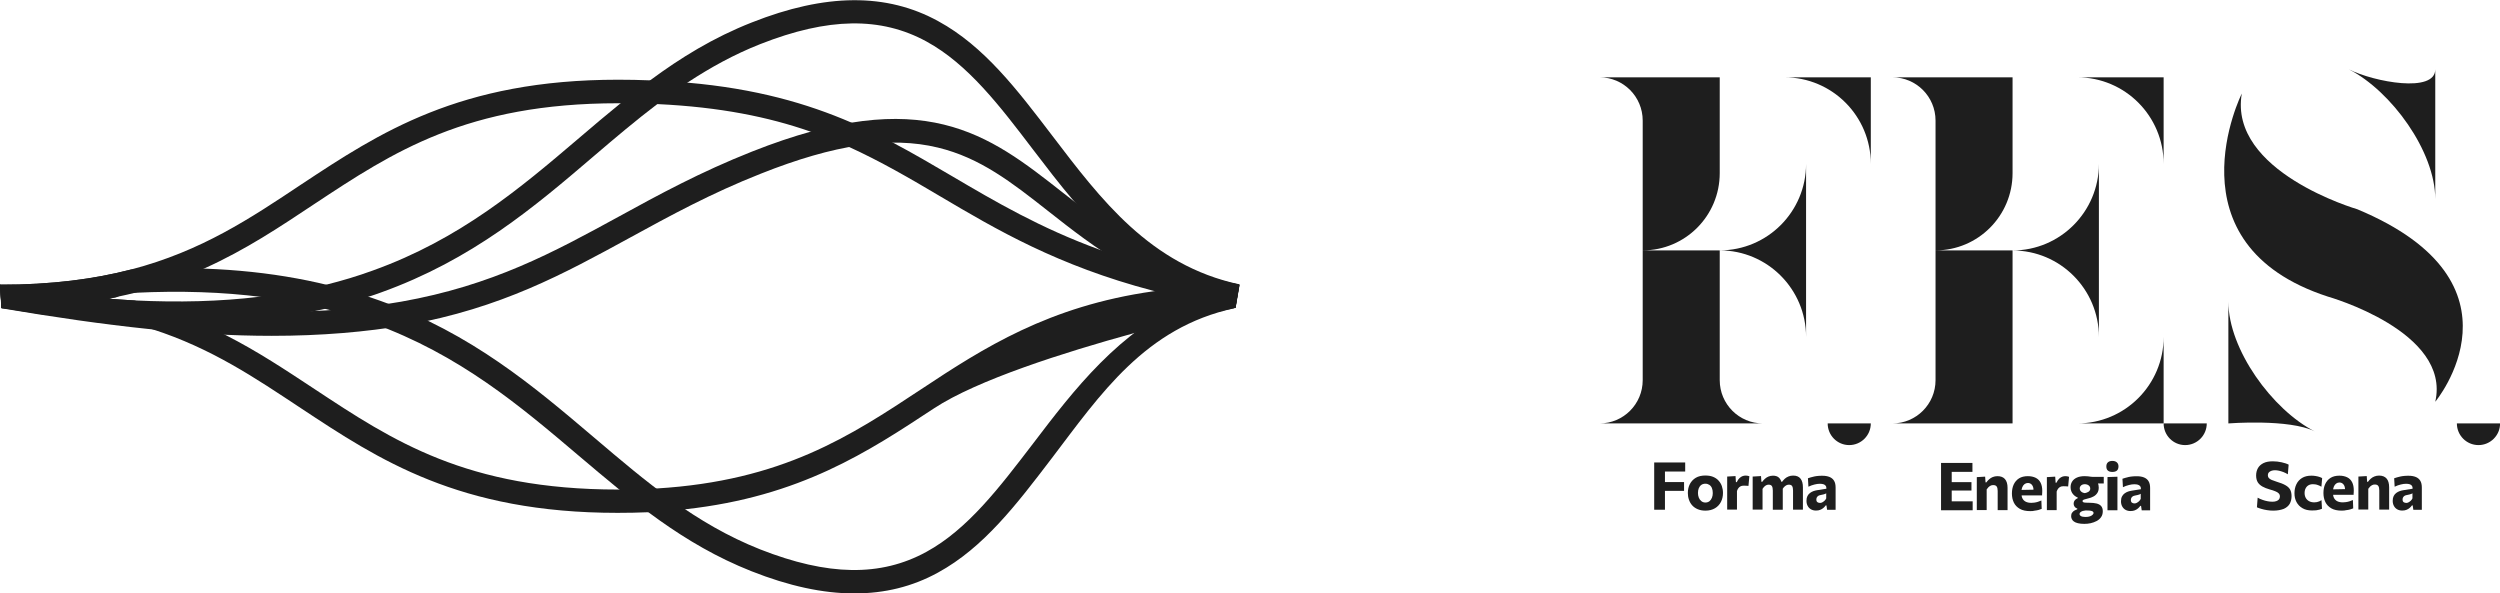 <svg width="236" height="56" viewBox="0 0 236 56" fill="none" xmlns="http://www.w3.org/2000/svg">
<g clip-path="url(#clip0_57_2616)">
<path d="M116.578 26.939L116.518 29.061V29.101C108.107 30.922 103.891 37.207 99.293 43.251C95.981 47.594 92.869 51.697 88.533 54.059C86.124 55.38 83.514 56.02 80.643 56.02C77.692 56.02 74.46 55.32 70.927 53.919C64.462 51.357 59.684 47.294 54.625 43.011C49.105 38.328 43.403 33.484 35.152 30.502C28.708 28.18 21.34 27.22 12.728 27.64C8.813 27.84 4.617 28.32 0.141 29.081L0 26.879C4.898 26.879 8.914 26.339 12.387 25.438C14.776 25.298 17.084 25.278 19.293 25.358C25.436 25.578 30.896 26.599 35.915 28.401C44.547 31.503 50.41 36.486 56.091 41.31C61.009 45.493 65.647 49.435 71.75 51.857C78.154 54.379 83.133 54.459 87.449 52.097C91.364 49.956 94.335 46.033 97.507 41.89C101.361 36.827 105.657 31.183 112.363 28.3C113.667 27.72 115.073 27.26 116.578 26.939Z" fill="#1E1E1E"/>
<path d="M117 26.899L116.619 29.061C116.619 29.061 116.398 29.101 115.996 29.201C115.976 29.201 115.936 29.221 115.896 29.221C114.47 29.541 111.058 30.341 107.002 31.462C100.458 33.264 92.247 35.865 88.172 38.547C81.968 42.63 75.584 46.873 64.703 48.074C63.579 48.194 62.415 48.294 61.21 48.354C60.267 48.394 59.303 48.414 58.299 48.414C43.323 48.414 35.755 43.391 28.427 38.547C24.07 35.665 19.975 32.883 14.394 31.082C13.812 30.902 13.23 30.722 12.607 30.561C9.134 29.641 5.099 29.081 0.141 29.081L0 26.879C3.895 26.879 7.287 27.219 10.299 27.8C10.62 27.86 10.941 27.92 11.242 28C10.941 28.06 10.62 28.14 10.319 28.2C11.122 28.26 11.905 28.32 12.688 28.36C13.35 28.52 13.993 28.72 14.635 28.9C16.301 29.421 17.847 30.001 19.293 30.662C19.995 30.982 20.658 31.302 21.32 31.642C24.352 33.183 27.022 34.965 29.692 36.726C37.079 41.609 44.046 46.213 58.339 46.213H58.48C59.684 46.213 60.849 46.173 61.973 46.113C73.878 45.392 80.262 41.169 86.987 36.726C92.849 32.843 98.992 28.9 108.869 27.499C109.452 27.419 110.054 27.339 110.656 27.279C110.857 27.259 111.038 27.239 111.238 27.219C113.025 27.039 114.952 26.959 117 26.959V26.899Z" fill="#1E1E1E"/>
<path d="M117 26.859V26.899L116.619 29.061C116.578 29.061 116.558 29.061 116.518 29.041C115.073 28.801 113.688 28.56 112.363 28.28C111.138 28.02 109.953 27.74 108.829 27.44C99.835 25.078 94.034 21.655 88.754 18.533C85.883 16.832 83.133 15.231 80.101 13.85C78.937 13.329 77.732 12.849 76.468 12.409C72.553 11.048 67.996 10.107 62.073 9.827C60.949 9.767 59.785 9.747 58.56 9.747C58.5 9.747 58.42 9.747 58.359 9.747C44.066 9.747 37.099 14.35 29.712 19.234C26.459 21.395 23.207 23.577 19.293 25.338C17.305 26.239 15.137 27.019 12.728 27.64C12.246 27.76 11.744 27.88 11.242 27.98C10.941 28.04 10.62 28.12 10.319 28.18C10.078 28.22 9.837 28.28 9.596 28.32C6.806 28.821 3.694 29.101 0.161 29.101L0 26.879C4.898 26.879 8.914 26.339 12.387 25.438C19.032 23.697 23.629 20.615 28.467 17.392C35.795 12.549 43.383 7.525 58.339 7.525C59.383 7.525 60.387 7.545 61.351 7.585C62.595 7.625 63.8 7.706 64.944 7.806C71.348 8.366 76.186 9.767 80.362 11.568C81.727 12.169 83.032 12.789 84.297 13.47C86.204 14.47 88.031 15.551 89.878 16.632C93.993 19.054 98.189 21.515 103.77 23.557C104.854 23.957 105.999 24.337 107.203 24.698C110.054 25.558 113.246 26.279 116.94 26.859C116.98 26.859 116.98 26.859 117 26.859Z" fill="#1E1E1E"/>
<path d="M116.98 26.839V26.899L116.639 29.061C116.598 29.061 116.578 29.041 116.538 29.041C115.314 28.78 114.169 28.42 113.085 28C112.443 27.74 111.821 27.46 111.218 27.159C109.793 26.439 108.468 25.598 107.243 24.678C105.035 22.996 103.128 21.035 101.381 18.994C100.016 17.392 98.751 15.731 97.527 14.13C94.375 9.987 91.384 6.064 87.469 3.923C83.153 1.561 78.174 1.641 71.77 4.163C69.281 5.144 67.052 6.385 64.944 7.766C63.961 8.406 63.017 9.106 62.073 9.807C60.046 11.348 58.099 12.989 56.111 14.691C50.45 19.534 44.588 24.517 35.935 27.62C35.574 27.76 35.192 27.88 34.811 28C33.486 28.44 32.141 28.82 30.736 29.141C30.454 29.201 30.194 29.261 29.913 29.321C26.6 30.041 23.047 30.482 19.252 30.602C18.409 30.622 17.546 30.642 16.683 30.642C15.318 30.642 13.973 30.602 12.607 30.542C8.873 30.342 5.039 29.881 0.703 29.161C0.502 29.121 0.321 29.101 0.12 29.061L0 26.879C0.201 26.919 0.381 26.939 0.582 26.979C3.192 27.419 5.701 27.76 8.131 28C8.873 28.08 9.596 28.14 10.319 28.2C11.122 28.26 11.905 28.32 12.688 28.36C16.884 28.56 20.778 28.46 24.432 28.02C26.64 27.76 28.748 27.38 30.776 26.879C32.301 26.499 33.767 26.059 35.192 25.538C43.443 22.576 49.145 17.733 54.666 13.029C55.971 11.909 57.255 10.828 58.56 9.767C59.484 9.006 60.407 8.286 61.371 7.585C64.262 5.444 67.353 3.542 70.967 2.121C77.933 -0.64 83.695 -0.681 88.573 2.001C92.909 4.363 96.021 8.466 99.334 12.809C103.911 18.813 108.568 25.018 116.98 26.839Z" fill="#1E1E1E"/>
<path d="M25.657 31.703C18.289 31.703 10.259 30.822 0.141 29.101L0 26.88C35.433 32.984 46.093 27.18 58.4 20.455C62.194 18.373 66.129 16.232 70.987 14.31C87.208 7.886 93.291 12.649 100.317 18.173C104.513 21.476 109.171 25.178 117.02 26.88L116.639 29.081C108.287 27.28 103.329 23.377 98.932 19.915C95.499 17.213 92.528 14.891 88.533 13.93C84.076 12.85 78.776 13.63 71.83 16.392C67.112 18.253 63.238 20.375 59.504 22.416C53.24 25.839 47.338 29.081 38.404 30.682C34.53 31.343 30.314 31.703 25.657 31.703Z" fill="#1E1E1E"/>
</g>
<g clip-path="url(#clip1_57_2616)">
<path d="M156.156 48.12C156.156 47.883 156.156 47.645 156.156 47.423C156.156 47.201 156.156 46.941 156.156 46.665V45.149C156.156 44.858 156.156 44.597 156.156 44.367C156.156 44.138 156.156 43.893 156.156 43.655H159.082V44.513C158.891 44.513 158.684 44.513 158.463 44.513C158.241 44.513 157.982 44.513 157.684 44.513H156.752L157.172 43.816C157.172 44.061 157.172 44.299 157.172 44.528C157.172 44.758 157.172 45.019 157.172 45.31V46.665C157.172 46.949 157.172 47.201 157.172 47.423C157.172 47.645 157.172 47.883 157.172 48.12H156.156ZM156.905 46.336V45.509H157.699C157.974 45.509 158.211 45.509 158.402 45.509C158.593 45.509 158.791 45.509 158.975 45.509V46.336C158.784 46.336 158.585 46.336 158.386 46.336C158.188 46.336 157.959 46.336 157.691 46.336H156.905Z" fill="#1E1E1E"/>
<path d="M160.999 48.205C160.716 48.205 160.472 48.159 160.258 48.067C160.044 47.975 159.876 47.853 159.738 47.7C159.601 47.546 159.502 47.37 159.433 47.163C159.364 46.964 159.333 46.757 159.333 46.535C159.333 46.221 159.395 45.946 159.524 45.693C159.654 45.448 159.838 45.249 160.082 45.103C160.326 44.958 160.632 44.889 160.983 44.889C161.258 44.889 161.503 44.927 161.709 45.011C161.915 45.096 162.091 45.21 162.228 45.364C162.366 45.517 162.473 45.685 162.542 45.884C162.61 46.083 162.649 46.298 162.649 46.528C162.649 46.842 162.587 47.125 162.458 47.378C162.328 47.63 162.144 47.83 161.9 47.975C161.656 48.121 161.35 48.205 160.999 48.205ZM160.991 47.439C161.144 47.439 161.274 47.393 161.381 47.309C161.48 47.225 161.556 47.117 161.61 46.98C161.663 46.842 161.686 46.696 161.686 46.543C161.686 46.359 161.656 46.198 161.602 46.068C161.549 45.938 161.465 45.838 161.358 45.769C161.251 45.7 161.129 45.662 160.991 45.662C160.838 45.662 160.708 45.7 160.601 45.777C160.495 45.854 160.418 45.961 160.365 46.091C160.311 46.221 160.288 46.374 160.288 46.535C160.288 46.688 160.311 46.834 160.365 46.972C160.418 47.11 160.495 47.217 160.601 47.301C160.708 47.393 160.838 47.439 160.991 47.439Z" fill="#1E1E1E"/>
<path d="M163.046 48.12C163.046 47.898 163.046 47.676 163.046 47.469C163.046 47.262 163.046 47.025 163.046 46.764V46.45C163.046 46.213 163.046 45.968 163.046 45.723C163.046 45.478 163.046 45.233 163.046 44.987L163.833 44.941L163.871 45.516H163.947C164.031 45.347 164.115 45.217 164.215 45.125C164.314 45.033 164.413 44.98 164.512 44.941C164.612 44.903 164.711 44.895 164.81 44.895C164.856 44.895 164.91 44.903 164.971 44.911C165.032 44.919 165.085 44.934 165.139 44.957L165.055 45.868C164.971 45.861 164.902 45.853 164.833 45.853C164.772 45.845 164.696 45.845 164.627 45.845C164.566 45.845 164.505 45.853 164.444 45.861C164.383 45.876 164.322 45.899 164.26 45.937C164.199 45.975 164.146 46.029 164.1 46.09C164.047 46.159 164.008 46.243 163.97 46.351V46.803C163.97 47.04 163.97 47.254 163.97 47.461C163.97 47.668 163.97 47.882 163.97 48.105H163.046V48.12Z" fill="#1E1E1E"/>
<path d="M165.452 48.12C165.452 47.898 165.452 47.676 165.452 47.469C165.452 47.262 165.452 47.025 165.452 46.764V46.45C165.452 46.213 165.452 45.968 165.452 45.723C165.452 45.478 165.452 45.233 165.452 44.987L166.239 44.941L166.277 45.485H166.353C166.422 45.386 166.506 45.294 166.605 45.202C166.705 45.11 166.812 45.041 166.941 44.987C167.071 44.934 167.209 44.903 167.369 44.903C167.606 44.903 167.797 44.964 167.927 45.087C168.057 45.209 168.148 45.378 168.194 45.608L168.255 45.615C168.27 45.677 168.278 45.738 168.286 45.807C168.293 45.876 168.293 45.945 168.293 46.014C168.293 46.152 168.293 46.282 168.293 46.397C168.293 46.511 168.293 46.642 168.293 46.764C168.293 47.017 168.293 47.254 168.293 47.469C168.293 47.683 168.293 47.898 168.293 48.12H167.354C167.354 47.898 167.354 47.676 167.354 47.469C167.354 47.262 167.354 47.04 167.354 46.81V46.305C167.354 46.121 167.323 45.983 167.27 45.891C167.209 45.799 167.109 45.753 166.964 45.753C166.88 45.753 166.804 45.769 166.728 45.807C166.659 45.845 166.59 45.891 166.537 45.952C166.475 46.014 166.43 46.083 166.384 46.152V46.803C166.384 47.04 166.384 47.254 166.384 47.461C166.384 47.668 166.384 47.882 166.384 48.105H165.452V48.12ZM169.263 48.12C169.263 47.898 169.263 47.676 169.263 47.469C169.263 47.262 169.263 47.04 169.263 46.81V46.305C169.263 46.121 169.233 45.983 169.179 45.891C169.126 45.799 169.019 45.753 168.874 45.753C168.79 45.753 168.713 45.769 168.637 45.807C168.568 45.845 168.5 45.891 168.439 45.952C168.377 46.014 168.324 46.083 168.278 46.159L168.141 45.485H168.225C168.301 45.386 168.385 45.286 168.484 45.194C168.584 45.102 168.698 45.033 168.828 44.98C168.958 44.926 169.103 44.895 169.271 44.895C169.584 44.895 169.813 44.987 169.966 45.179C170.119 45.37 170.195 45.638 170.195 46.006C170.195 46.144 170.195 46.274 170.195 46.389C170.195 46.504 170.195 46.634 170.195 46.757C170.195 47.009 170.195 47.247 170.195 47.461C170.195 47.676 170.195 47.89 170.195 48.112H169.263V48.12Z" fill="#1E1E1E"/>
<path d="M171.433 48.197C171.25 48.197 171.097 48.158 170.959 48.082C170.822 48.005 170.722 47.898 170.646 47.76C170.57 47.622 170.531 47.462 170.531 47.278C170.531 47.094 170.562 46.948 170.623 46.826C170.684 46.703 170.768 46.611 170.868 46.535C170.967 46.458 171.074 46.405 171.196 46.359C171.311 46.32 171.433 46.29 171.54 46.274L172.411 46.136C172.418 46.014 172.395 45.922 172.342 45.853C172.288 45.784 172.22 45.738 172.12 45.708C172.021 45.677 171.914 45.669 171.777 45.669C171.708 45.669 171.631 45.677 171.547 45.685C171.463 45.7 171.379 45.715 171.288 45.738C171.196 45.761 171.097 45.792 171.005 45.822C170.906 45.861 170.814 45.899 170.715 45.945L170.669 45.149C170.745 45.118 170.837 45.087 170.936 45.064C171.036 45.034 171.143 45.011 171.265 44.98C171.379 44.957 171.509 44.934 171.639 44.926C171.769 44.911 171.899 44.911 172.036 44.911C172.296 44.911 172.517 44.949 172.708 45.026C172.892 45.103 173.037 45.218 173.136 45.386C173.235 45.547 173.281 45.761 173.281 46.029C173.281 46.129 173.281 46.259 173.281 46.405C173.281 46.55 173.281 46.688 173.281 46.803V47.102C173.281 47.262 173.281 47.423 173.281 47.592C173.281 47.76 173.281 47.936 173.281 48.128H172.479L172.418 47.707H172.349C172.296 47.791 172.22 47.867 172.136 47.944C172.052 48.021 171.945 48.082 171.83 48.128C171.715 48.174 171.586 48.197 171.433 48.197ZM171.807 47.477C171.883 47.477 171.952 47.462 172.021 47.423C172.09 47.385 172.158 47.339 172.227 47.278C172.296 47.216 172.349 47.14 172.395 47.048V46.565C172.372 46.581 172.342 46.604 172.304 46.619C172.265 46.634 172.212 46.65 172.136 46.673C172.059 46.688 171.952 46.711 171.822 46.742C171.746 46.757 171.685 46.78 171.631 46.818C171.578 46.856 171.54 46.902 171.509 46.956C171.479 47.01 171.463 47.079 171.463 47.155C171.463 47.278 171.502 47.362 171.57 47.408C171.631 47.446 171.715 47.477 171.807 47.477Z" fill="#1E1E1E"/>
<path d="M183.234 48.174C183.234 47.929 183.234 47.699 183.234 47.469C183.234 47.247 183.234 46.995 183.234 46.711V45.195C183.234 44.904 183.234 44.643 183.234 44.413C183.234 44.184 183.234 43.939 183.234 43.701H186.198V44.544C186.007 44.544 185.8 44.544 185.579 44.544C185.357 44.544 185.098 44.544 184.8 44.544H183.746L184.242 43.862C184.242 44.107 184.242 44.344 184.242 44.574C184.242 44.804 184.242 45.064 184.242 45.355V46.55C184.242 46.834 184.242 47.086 184.242 47.309C184.242 47.531 184.242 47.768 184.242 48.005L183.814 47.324H184.876C185.128 47.324 185.357 47.324 185.579 47.324C185.8 47.324 186.014 47.324 186.22 47.324V48.166H183.234V48.174ZM184.005 46.305V45.516H184.823C185.098 45.516 185.334 45.516 185.533 45.516C185.732 45.516 185.923 45.516 186.106 45.516V46.305C185.915 46.305 185.716 46.305 185.525 46.305C185.334 46.305 185.098 46.305 184.83 46.305H184.005Z" fill="#1E1E1E"/>
<path d="M186.61 48.174C186.61 47.952 186.61 47.729 186.61 47.523C186.61 47.316 186.61 47.078 186.61 46.818V46.504C186.61 46.267 186.61 46.022 186.61 45.776C186.61 45.531 186.61 45.286 186.61 45.041L187.397 44.995L187.435 45.539H187.511C187.58 45.439 187.664 45.34 187.771 45.248C187.87 45.156 187.985 45.087 188.115 45.033C188.245 44.98 188.397 44.949 188.558 44.949C188.871 44.949 189.108 45.041 189.268 45.225C189.429 45.409 189.513 45.684 189.513 46.052C189.513 46.19 189.513 46.32 189.513 46.435C189.513 46.55 189.513 46.68 189.513 46.803C189.513 47.055 189.513 47.293 189.513 47.507C189.513 47.722 189.513 47.936 189.513 48.158H188.581C188.581 47.936 188.581 47.714 188.581 47.507C188.581 47.3 188.581 47.078 188.581 46.849V46.343C188.581 46.159 188.55 46.022 188.489 45.93C188.428 45.838 188.321 45.792 188.161 45.792C188.069 45.792 187.985 45.807 187.916 45.845C187.848 45.884 187.771 45.929 187.71 45.991C187.649 46.052 187.595 46.121 187.542 46.198V46.849C187.542 47.086 187.542 47.3 187.542 47.507C187.542 47.714 187.542 47.928 187.542 48.151H186.61V48.174Z" fill="#1E1E1E"/>
<path d="M191.659 48.25C191.254 48.25 190.926 48.181 190.674 48.036C190.422 47.89 190.231 47.699 190.108 47.446C189.986 47.193 189.925 46.91 189.925 46.588C189.925 46.267 189.979 45.983 190.093 45.738C190.208 45.493 190.376 45.294 190.597 45.156C190.819 45.018 191.101 44.949 191.43 44.949C191.712 44.949 191.957 45.003 192.163 45.102C192.369 45.202 192.522 45.355 192.629 45.562C192.736 45.769 192.789 46.029 192.789 46.336C192.789 46.42 192.789 46.496 192.782 46.558C192.774 46.627 192.767 46.688 192.759 46.749L191.957 46.443C191.964 46.412 191.964 46.381 191.964 46.358C191.964 46.328 191.964 46.305 191.964 46.274C191.964 46.067 191.919 45.899 191.819 45.776C191.72 45.654 191.59 45.593 191.43 45.593C191.315 45.593 191.208 45.631 191.117 45.7C191.025 45.769 190.956 45.868 190.903 45.991C190.849 46.113 190.826 46.267 190.826 46.443V46.596C190.826 46.78 190.857 46.933 190.926 47.063C190.994 47.193 191.094 47.293 191.231 47.362C191.369 47.431 191.544 47.469 191.758 47.469C191.842 47.469 191.942 47.461 192.049 47.446C192.155 47.431 192.27 47.408 192.385 47.369C192.499 47.331 192.606 47.293 192.705 47.247L192.736 48.036C192.652 48.074 192.56 48.105 192.453 48.135C192.346 48.166 192.224 48.189 192.087 48.204C191.965 48.242 191.819 48.25 191.659 48.25ZM190.292 46.757V46.259L192.232 46.221L192.774 46.374V46.764H190.292V46.757Z" fill="#1E1E1E"/>
<path d="M193.225 48.174C193.225 47.952 193.225 47.729 193.225 47.523C193.225 47.316 193.225 47.078 193.225 46.818V46.504C193.225 46.267 193.225 46.022 193.225 45.776C193.225 45.531 193.225 45.286 193.225 45.041L194.012 44.995L194.05 45.57H194.126C194.21 45.401 194.294 45.271 194.394 45.179C194.493 45.087 194.592 45.033 194.691 44.995C194.791 44.957 194.89 44.949 194.989 44.949C195.035 44.949 195.089 44.957 195.15 44.965C195.211 44.972 195.264 44.987 195.318 45.011L195.234 45.922C195.15 45.914 195.081 45.907 195.012 45.907C194.951 45.899 194.875 45.899 194.806 45.899C194.745 45.899 194.684 45.907 194.623 45.914C194.562 45.929 194.5 45.953 194.439 45.991C194.378 46.029 194.325 46.083 194.279 46.144C194.225 46.213 194.187 46.297 194.149 46.404V46.856C194.149 47.094 194.149 47.308 194.149 47.515C194.149 47.722 194.149 47.936 194.149 48.158H193.225V48.174Z" fill="#1E1E1E"/>
<path d="M196.754 49.453C196.517 49.453 196.318 49.43 196.158 49.391C195.998 49.353 195.868 49.299 195.776 49.23C195.684 49.162 195.616 49.085 195.577 48.993C195.539 48.909 195.516 48.817 195.516 48.725C195.516 48.587 195.547 48.472 195.616 48.388C195.684 48.296 195.761 48.227 195.852 48.181C195.944 48.135 196.02 48.097 196.097 48.074V48.005C196.051 47.997 196.005 47.967 195.952 47.936C195.898 47.906 195.852 47.844 195.814 47.783C195.776 47.722 195.753 47.638 195.753 47.546C195.753 47.477 195.768 47.408 195.791 47.346C195.814 47.285 195.86 47.224 195.914 47.17C195.967 47.117 196.043 47.071 196.135 47.032V46.964C196.066 46.941 195.99 46.902 195.914 46.849C195.837 46.795 195.761 46.734 195.7 46.657C195.631 46.581 195.577 46.489 195.532 46.374C195.486 46.267 195.463 46.136 195.463 45.991C195.463 45.792 195.509 45.615 195.608 45.462C195.707 45.301 195.852 45.179 196.051 45.087C196.25 44.995 196.494 44.949 196.8 44.949C196.914 44.949 197.021 44.957 197.105 44.965C197.189 44.972 197.281 44.987 197.38 45.003C197.472 45.018 197.594 45.018 197.731 45.018H198.595V45.639C198.396 45.639 198.213 45.639 198.029 45.639C197.854 45.639 197.67 45.639 197.487 45.639L197.731 45.248C197.869 45.332 197.968 45.447 198.029 45.577C198.09 45.707 198.121 45.861 198.121 46.029C198.121 46.236 198.075 46.404 197.984 46.542C197.892 46.68 197.77 46.795 197.617 46.872C197.464 46.956 197.296 47.017 197.105 47.055C196.929 47.094 196.8 47.132 196.716 47.163C196.632 47.193 196.593 47.239 196.593 47.3C196.593 47.346 196.609 47.377 196.647 47.4C196.685 47.423 196.739 47.438 196.815 47.446C196.891 47.454 196.991 47.461 197.113 47.461H197.235C197.495 47.461 197.724 47.484 197.915 47.53C198.106 47.576 198.251 47.66 198.35 47.775C198.45 47.89 198.503 48.051 198.503 48.266C198.503 48.48 198.45 48.664 198.343 48.817C198.236 48.97 198.098 49.093 197.922 49.185C197.747 49.276 197.563 49.345 197.357 49.391C197.151 49.437 196.96 49.453 196.754 49.453ZM196.868 48.802C197.044 48.802 197.182 48.779 197.296 48.74C197.411 48.694 197.495 48.648 197.548 48.587C197.602 48.526 197.632 48.48 197.632 48.434C197.632 48.38 197.617 48.342 197.579 48.304C197.541 48.266 197.479 48.235 197.388 48.219C197.296 48.197 197.159 48.189 196.968 48.189H196.868C196.784 48.197 196.7 48.212 196.609 48.235C196.525 48.266 196.448 48.304 196.395 48.35C196.334 48.396 196.311 48.457 196.311 48.518C196.311 48.556 196.318 48.587 196.341 48.626C196.364 48.664 196.395 48.694 196.441 48.717C196.486 48.748 196.54 48.763 196.616 48.779C196.693 48.794 196.777 48.802 196.868 48.802ZM196.784 46.55C196.838 46.542 196.899 46.535 196.96 46.512C197.021 46.489 197.082 46.466 197.136 46.435C197.189 46.404 197.235 46.358 197.266 46.312C197.304 46.259 197.319 46.198 197.319 46.129C197.319 46.029 197.296 45.953 197.243 45.891C197.189 45.83 197.128 45.784 197.052 45.753C196.975 45.723 196.891 45.707 196.807 45.707C196.723 45.707 196.647 45.723 196.57 45.753C196.494 45.784 196.441 45.83 196.395 45.891C196.349 45.953 196.326 46.022 196.326 46.106C196.326 46.19 196.349 46.259 196.387 46.32C196.433 46.381 196.486 46.435 196.555 46.473C196.624 46.504 196.7 46.535 196.784 46.55Z" fill="#1E1E1E"/>
<path d="M199.404 44.551C199.229 44.551 199.091 44.513 198.992 44.429C198.885 44.345 198.839 44.214 198.839 44.023C198.839 43.854 198.893 43.724 198.992 43.64C199.099 43.548 199.236 43.51 199.412 43.51C199.588 43.51 199.725 43.556 199.832 43.648C199.931 43.739 199.985 43.87 199.985 44.023C199.985 44.207 199.931 44.345 199.832 44.429C199.725 44.513 199.588 44.551 199.404 44.551ZM198.946 48.174C198.946 47.952 198.946 47.73 198.946 47.523C198.946 47.316 198.946 47.079 198.946 46.818V46.504C198.946 46.298 198.946 46.114 198.946 45.945C198.946 45.784 198.946 45.624 198.946 45.478C198.946 45.333 198.946 45.187 198.946 45.034L199.886 45.003C199.886 45.156 199.886 45.302 199.886 45.455C199.886 45.608 199.886 45.761 199.886 45.93C199.886 46.099 199.886 46.29 199.886 46.497V46.811C199.886 47.071 199.886 47.309 199.886 47.515C199.886 47.722 199.886 47.944 199.886 48.166H198.946V48.174Z" fill="#1E1E1E"/>
<path d="M201.123 48.243C200.94 48.243 200.787 48.204 200.649 48.128C200.512 48.051 200.413 47.944 200.336 47.806C200.26 47.668 200.222 47.507 200.222 47.324C200.222 47.14 200.252 46.994 200.313 46.872C200.374 46.749 200.458 46.657 200.558 46.581C200.657 46.504 200.764 46.45 200.886 46.405C201.001 46.366 201.123 46.336 201.23 46.32L202.101 46.182C202.108 46.06 202.085 45.968 202.032 45.899C201.979 45.83 201.91 45.784 201.81 45.754C201.711 45.723 201.604 45.715 201.467 45.715C201.398 45.715 201.322 45.723 201.238 45.731C201.154 45.746 201.07 45.761 200.978 45.784C200.886 45.807 200.787 45.838 200.695 45.868C200.596 45.907 200.504 45.945 200.405 45.991L200.359 45.194C200.436 45.164 200.527 45.133 200.627 45.11C200.726 45.08 200.833 45.057 200.955 45.026C201.07 45.003 201.199 44.98 201.329 44.972C201.459 44.957 201.589 44.957 201.726 44.957C201.986 44.957 202.208 44.995 202.399 45.072C202.582 45.148 202.727 45.263 202.826 45.432C202.926 45.593 202.971 45.807 202.971 46.075C202.971 46.175 202.971 46.305 202.971 46.45C202.971 46.596 202.971 46.734 202.971 46.849V47.148C202.971 47.308 202.971 47.469 202.971 47.638C202.971 47.806 202.971 47.982 202.971 48.174H202.177L202.116 47.752H202.047C201.994 47.837 201.917 47.913 201.833 47.99C201.749 48.066 201.642 48.128 201.528 48.174C201.413 48.22 201.276 48.243 201.123 48.243ZM201.497 47.523C201.574 47.523 201.642 47.507 201.711 47.469C201.78 47.431 201.849 47.385 201.917 47.324C201.986 47.262 202.04 47.186 202.085 47.094V46.611C202.063 46.627 202.032 46.65 201.994 46.665C201.956 46.68 201.902 46.696 201.826 46.719C201.749 46.734 201.642 46.757 201.513 46.788C201.436 46.803 201.375 46.826 201.322 46.864C201.268 46.902 201.23 46.948 201.199 47.002C201.169 47.056 201.154 47.124 201.154 47.201C201.154 47.324 201.192 47.408 201.26 47.454C201.329 47.5 201.406 47.523 201.497 47.523Z" fill="#1E1E1E"/>
<path d="M214.582 48.204C214.399 48.204 214.208 48.189 214.017 48.158C213.818 48.128 213.642 48.09 213.467 48.036C213.299 47.99 213.161 47.936 213.054 47.89L213.123 46.979C213.268 47.063 213.421 47.132 213.581 47.186C213.742 47.247 213.894 47.285 214.055 47.316C214.215 47.347 214.36 47.362 214.505 47.362C214.651 47.362 214.773 47.347 214.88 47.308C214.987 47.27 215.071 47.216 215.132 47.148C215.193 47.071 215.223 46.979 215.223 46.864C215.223 46.749 215.185 46.65 215.109 46.573C215.033 46.496 214.926 46.428 214.78 46.374C214.635 46.313 214.467 46.259 214.269 46.206C214.001 46.129 213.765 46.037 213.574 45.93C213.383 45.822 213.23 45.685 213.131 45.524C213.031 45.355 212.978 45.141 212.978 44.88C212.978 44.62 213.039 44.383 213.153 44.184C213.268 43.984 213.444 43.831 213.673 43.716C213.902 43.602 214.2 43.548 214.551 43.548C214.689 43.548 214.826 43.556 214.971 43.571C215.109 43.586 215.246 43.609 215.384 43.64C215.514 43.67 215.636 43.701 215.751 43.739C215.865 43.778 215.964 43.816 216.048 43.862L215.972 44.773C215.835 44.689 215.697 44.62 215.56 44.566C215.414 44.513 215.277 44.467 215.139 44.436C215.002 44.406 214.872 44.39 214.765 44.39C214.635 44.39 214.521 44.406 214.421 44.444C214.322 44.482 214.238 44.528 214.177 44.597C214.116 44.666 214.085 44.75 214.085 44.858C214.085 44.957 214.116 45.049 214.169 45.118C214.23 45.187 214.314 45.248 214.437 45.302C214.559 45.355 214.712 45.409 214.903 45.47C215.262 45.577 215.544 45.685 215.751 45.807C215.957 45.922 216.102 46.06 216.194 46.228C216.278 46.389 216.323 46.596 216.323 46.841C216.323 47.117 216.262 47.354 216.148 47.561C216.026 47.768 215.842 47.921 215.59 48.036C215.307 48.143 214.987 48.204 214.582 48.204Z" fill="#1E1E1E"/>
<path d="M218.256 48.189C217.905 48.189 217.599 48.12 217.355 47.974C217.11 47.837 216.919 47.638 216.789 47.392C216.659 47.147 216.598 46.872 216.598 46.558C216.598 46.244 216.659 45.96 216.782 45.708C216.904 45.455 217.08 45.263 217.316 45.118C217.553 44.972 217.851 44.903 218.202 44.903C218.325 44.903 218.455 44.911 218.577 44.934C218.699 44.949 218.814 44.98 218.92 45.011C219.027 45.041 219.127 45.087 219.211 45.133L219.142 45.945C219.02 45.876 218.913 45.822 218.814 45.792C218.714 45.754 218.623 45.73 218.546 45.723C218.47 45.715 218.393 45.708 218.332 45.708C218.096 45.708 217.905 45.784 217.767 45.93C217.63 46.083 217.553 46.282 217.553 46.535C217.553 46.711 217.591 46.864 217.66 46.994C217.729 47.124 217.836 47.232 217.973 47.308C218.111 47.385 218.279 47.423 218.477 47.423C218.554 47.423 218.63 47.415 218.707 47.4C218.783 47.385 218.859 47.362 218.936 47.331C219.012 47.3 219.081 47.262 219.15 47.216L219.195 48.028C219.127 48.059 219.043 48.089 218.951 48.112C218.859 48.135 218.752 48.158 218.638 48.174C218.531 48.181 218.401 48.189 218.256 48.189Z" fill="#1E1E1E"/>
<path d="M221.067 48.204C220.662 48.204 220.334 48.135 220.082 47.99C219.83 47.844 219.639 47.653 219.516 47.4C219.394 47.147 219.333 46.864 219.333 46.542C219.333 46.221 219.386 45.937 219.501 45.692C219.616 45.447 219.784 45.248 220.005 45.11C220.227 44.972 220.509 44.903 220.838 44.903C221.12 44.903 221.365 44.957 221.571 45.056C221.777 45.156 221.93 45.309 222.037 45.516C222.144 45.723 222.197 45.983 222.197 46.29C222.197 46.374 222.197 46.45 222.19 46.512C222.182 46.581 222.174 46.642 222.167 46.703L221.365 46.397C221.372 46.366 221.372 46.336 221.372 46.312C221.372 46.282 221.372 46.259 221.372 46.228C221.372 46.022 221.327 45.853 221.227 45.73C221.128 45.608 220.998 45.547 220.838 45.547C220.723 45.547 220.616 45.585 220.525 45.654C220.433 45.723 220.364 45.822 220.311 45.945C220.257 46.068 220.234 46.221 220.234 46.397V46.55C220.234 46.734 220.265 46.887 220.334 47.017C220.402 47.147 220.502 47.247 220.639 47.316C220.777 47.385 220.952 47.423 221.166 47.423C221.25 47.423 221.35 47.415 221.456 47.4C221.563 47.385 221.678 47.362 221.793 47.324C221.907 47.285 222.014 47.247 222.113 47.201L222.144 47.99C222.06 48.028 221.968 48.059 221.861 48.089C221.754 48.12 221.632 48.143 221.495 48.158C221.372 48.189 221.227 48.204 221.067 48.204ZM219.7 46.703V46.205L221.64 46.167L222.182 46.32V46.711H219.7V46.703Z" fill="#1E1E1E"/>
<path d="M222.633 48.12C222.633 47.898 222.633 47.676 222.633 47.469C222.633 47.262 222.633 47.025 222.633 46.764V46.45C222.633 46.213 222.633 45.968 222.633 45.723C222.633 45.478 222.633 45.233 222.633 44.987L223.42 44.941L223.458 45.485H223.534C223.603 45.386 223.687 45.286 223.794 45.194C223.893 45.102 224.008 45.033 224.138 44.98C224.267 44.926 224.42 44.895 224.581 44.895C224.894 44.895 225.131 44.987 225.291 45.171C225.451 45.355 225.535 45.631 225.535 45.998C225.535 46.136 225.535 46.266 225.535 46.381C225.535 46.496 225.535 46.626 225.535 46.749C225.535 47.002 225.535 47.239 225.535 47.454C225.535 47.668 225.535 47.882 225.535 48.105H224.604C224.604 47.882 224.604 47.66 224.604 47.454C224.604 47.247 224.604 47.025 224.604 46.795V46.289C224.604 46.106 224.573 45.968 224.512 45.876C224.451 45.784 224.344 45.738 224.183 45.738C224.092 45.738 224.008 45.753 223.939 45.792C223.87 45.83 223.794 45.876 223.733 45.937C223.672 45.998 223.618 46.067 223.565 46.144V46.795C223.565 47.032 223.565 47.247 223.565 47.454C223.565 47.66 223.565 47.875 223.565 48.097H222.633V48.12Z" fill="#1E1E1E"/>
<path d="M226.773 48.197C226.589 48.197 226.437 48.158 226.299 48.082C226.162 48.005 226.062 47.898 225.986 47.76C225.91 47.622 225.871 47.462 225.871 47.278C225.871 47.094 225.902 46.948 225.963 46.826C226.024 46.703 226.108 46.611 226.207 46.535C226.307 46.458 226.414 46.405 226.536 46.359C226.65 46.32 226.773 46.29 226.88 46.274L227.75 46.136C227.758 46.014 227.735 45.922 227.682 45.853C227.628 45.784 227.559 45.738 227.46 45.708C227.361 45.677 227.254 45.669 227.116 45.669C227.048 45.669 226.971 45.677 226.887 45.685C226.803 45.7 226.719 45.715 226.628 45.738C226.536 45.761 226.437 45.792 226.345 45.822C226.246 45.861 226.154 45.899 226.055 45.945L226.009 45.149C226.085 45.118 226.177 45.087 226.276 45.064C226.375 45.034 226.482 45.011 226.605 44.98C226.719 44.957 226.849 44.934 226.979 44.926C227.109 44.911 227.239 44.911 227.376 44.911C227.636 44.911 227.857 44.949 228.048 45.026C228.232 45.103 228.377 45.218 228.476 45.386C228.575 45.547 228.621 45.761 228.621 46.029C228.621 46.129 228.621 46.259 228.621 46.405C228.621 46.55 228.621 46.688 228.621 46.803V47.102C228.621 47.262 228.621 47.423 228.621 47.592C228.621 47.76 228.621 47.936 228.621 48.128H227.819L227.758 47.707H227.689C227.636 47.791 227.559 47.867 227.475 47.944C227.391 48.021 227.284 48.082 227.17 48.128C227.055 48.174 226.925 48.197 226.773 48.197ZM227.147 47.477C227.223 47.477 227.292 47.462 227.361 47.423C227.43 47.385 227.498 47.339 227.567 47.278C227.636 47.216 227.689 47.14 227.735 47.048V46.565C227.712 46.581 227.682 46.604 227.643 46.619C227.605 46.634 227.552 46.65 227.475 46.673C227.399 46.688 227.292 46.711 227.162 46.742C227.086 46.757 227.025 46.78 226.971 46.818C226.918 46.856 226.88 46.902 226.849 46.956C226.818 47.01 226.803 47.079 226.803 47.155C226.803 47.278 226.841 47.362 226.91 47.408C226.971 47.446 227.055 47.477 227.147 47.477Z" fill="#1E1E1E"/>
<path d="M229.889 18.802V10.63V6.548C229.889 8.807 224.13 7.75 221.739 6.548C225.734 8.593 229.889 14.291 229.889 18.802Z" fill="#1E1E1E"/>
<path d="M210.358 28.468V36.64V39.971C210.358 39.971 216.117 39.52 218.508 40.722C214.513 38.685 210.358 32.986 210.358 28.468Z" fill="#1E1E1E"/>
<path d="M162.343 23.635C166.842 23.635 170.493 27.296 170.493 31.807V15.471C170.493 19.982 166.842 23.635 162.343 23.635Z" fill="#1E1E1E"/>
<path d="M176.604 15.471V7.299H168.454C172.953 7.299 176.604 10.952 176.604 15.471Z" fill="#1E1E1E"/>
<path d="M162.343 16.344V7.299H151C153.253 7.299 155.071 9.129 155.071 11.381V23.635V35.889C155.071 38.149 153.246 39.971 151 39.971H162.343H166.414C164.169 39.971 162.343 38.149 162.343 35.889V23.635H155.071C159.089 23.635 162.343 20.372 162.343 16.344Z" fill="#1E1E1E"/>
<path d="M196.097 39.971H204.247V31.807C204.247 36.318 200.596 39.971 196.097 39.971Z" fill="#1E1E1E"/>
<path d="M198.136 15.471C198.136 19.982 194.485 23.643 189.986 23.643C194.485 23.643 198.136 27.304 198.136 31.815V15.471Z" fill="#1E1E1E"/>
<path d="M204.247 15.471V7.299H196.097C200.596 7.299 204.247 10.952 204.247 15.471Z" fill="#1E1E1E"/>
<path d="M189.986 16.344V7.299H178.643C180.897 7.299 182.715 9.129 182.715 11.381V23.635V35.889C182.715 38.149 180.889 39.971 178.643 39.971H189.986V23.635H182.715C186.732 23.635 189.986 20.372 189.986 16.344Z" fill="#1E1E1E"/>
<path d="M222.526 19.752C222.526 19.752 210.35 16.213 211.626 8.83C211.626 8.83 204.499 23.045 219.753 28C219.753 28 231.402 31.278 229.889 37.926C229.889 37.934 239.216 26.706 222.526 19.752Z" fill="#1E1E1E"/>
<path d="M174.565 42.016C175.687 42.016 176.604 41.104 176.604 39.971H172.533C172.533 41.104 173.442 42.016 174.565 42.016Z" fill="#1E1E1E"/>
<path d="M206.279 42.016C207.402 42.016 208.318 41.104 208.318 39.971H204.247C204.247 41.104 205.156 42.016 206.279 42.016Z" fill="#1E1E1E"/>
<path d="M231.929 39.971C231.929 41.097 232.838 42.016 233.968 42.016C235.091 42.016 236.008 41.104 236.008 39.971H231.929Z" fill="#1E1E1E"/>
</g>
<defs>
<clipPath id="clip0_57_2616">
<rect width="117" height="56" fill="white"/>
</clipPath>
<clipPath id="clip1_57_2616">
<rect width="85" height="42.905" fill="white" transform="translate(151 6.548)"/>
</clipPath>
</defs>
</svg>
